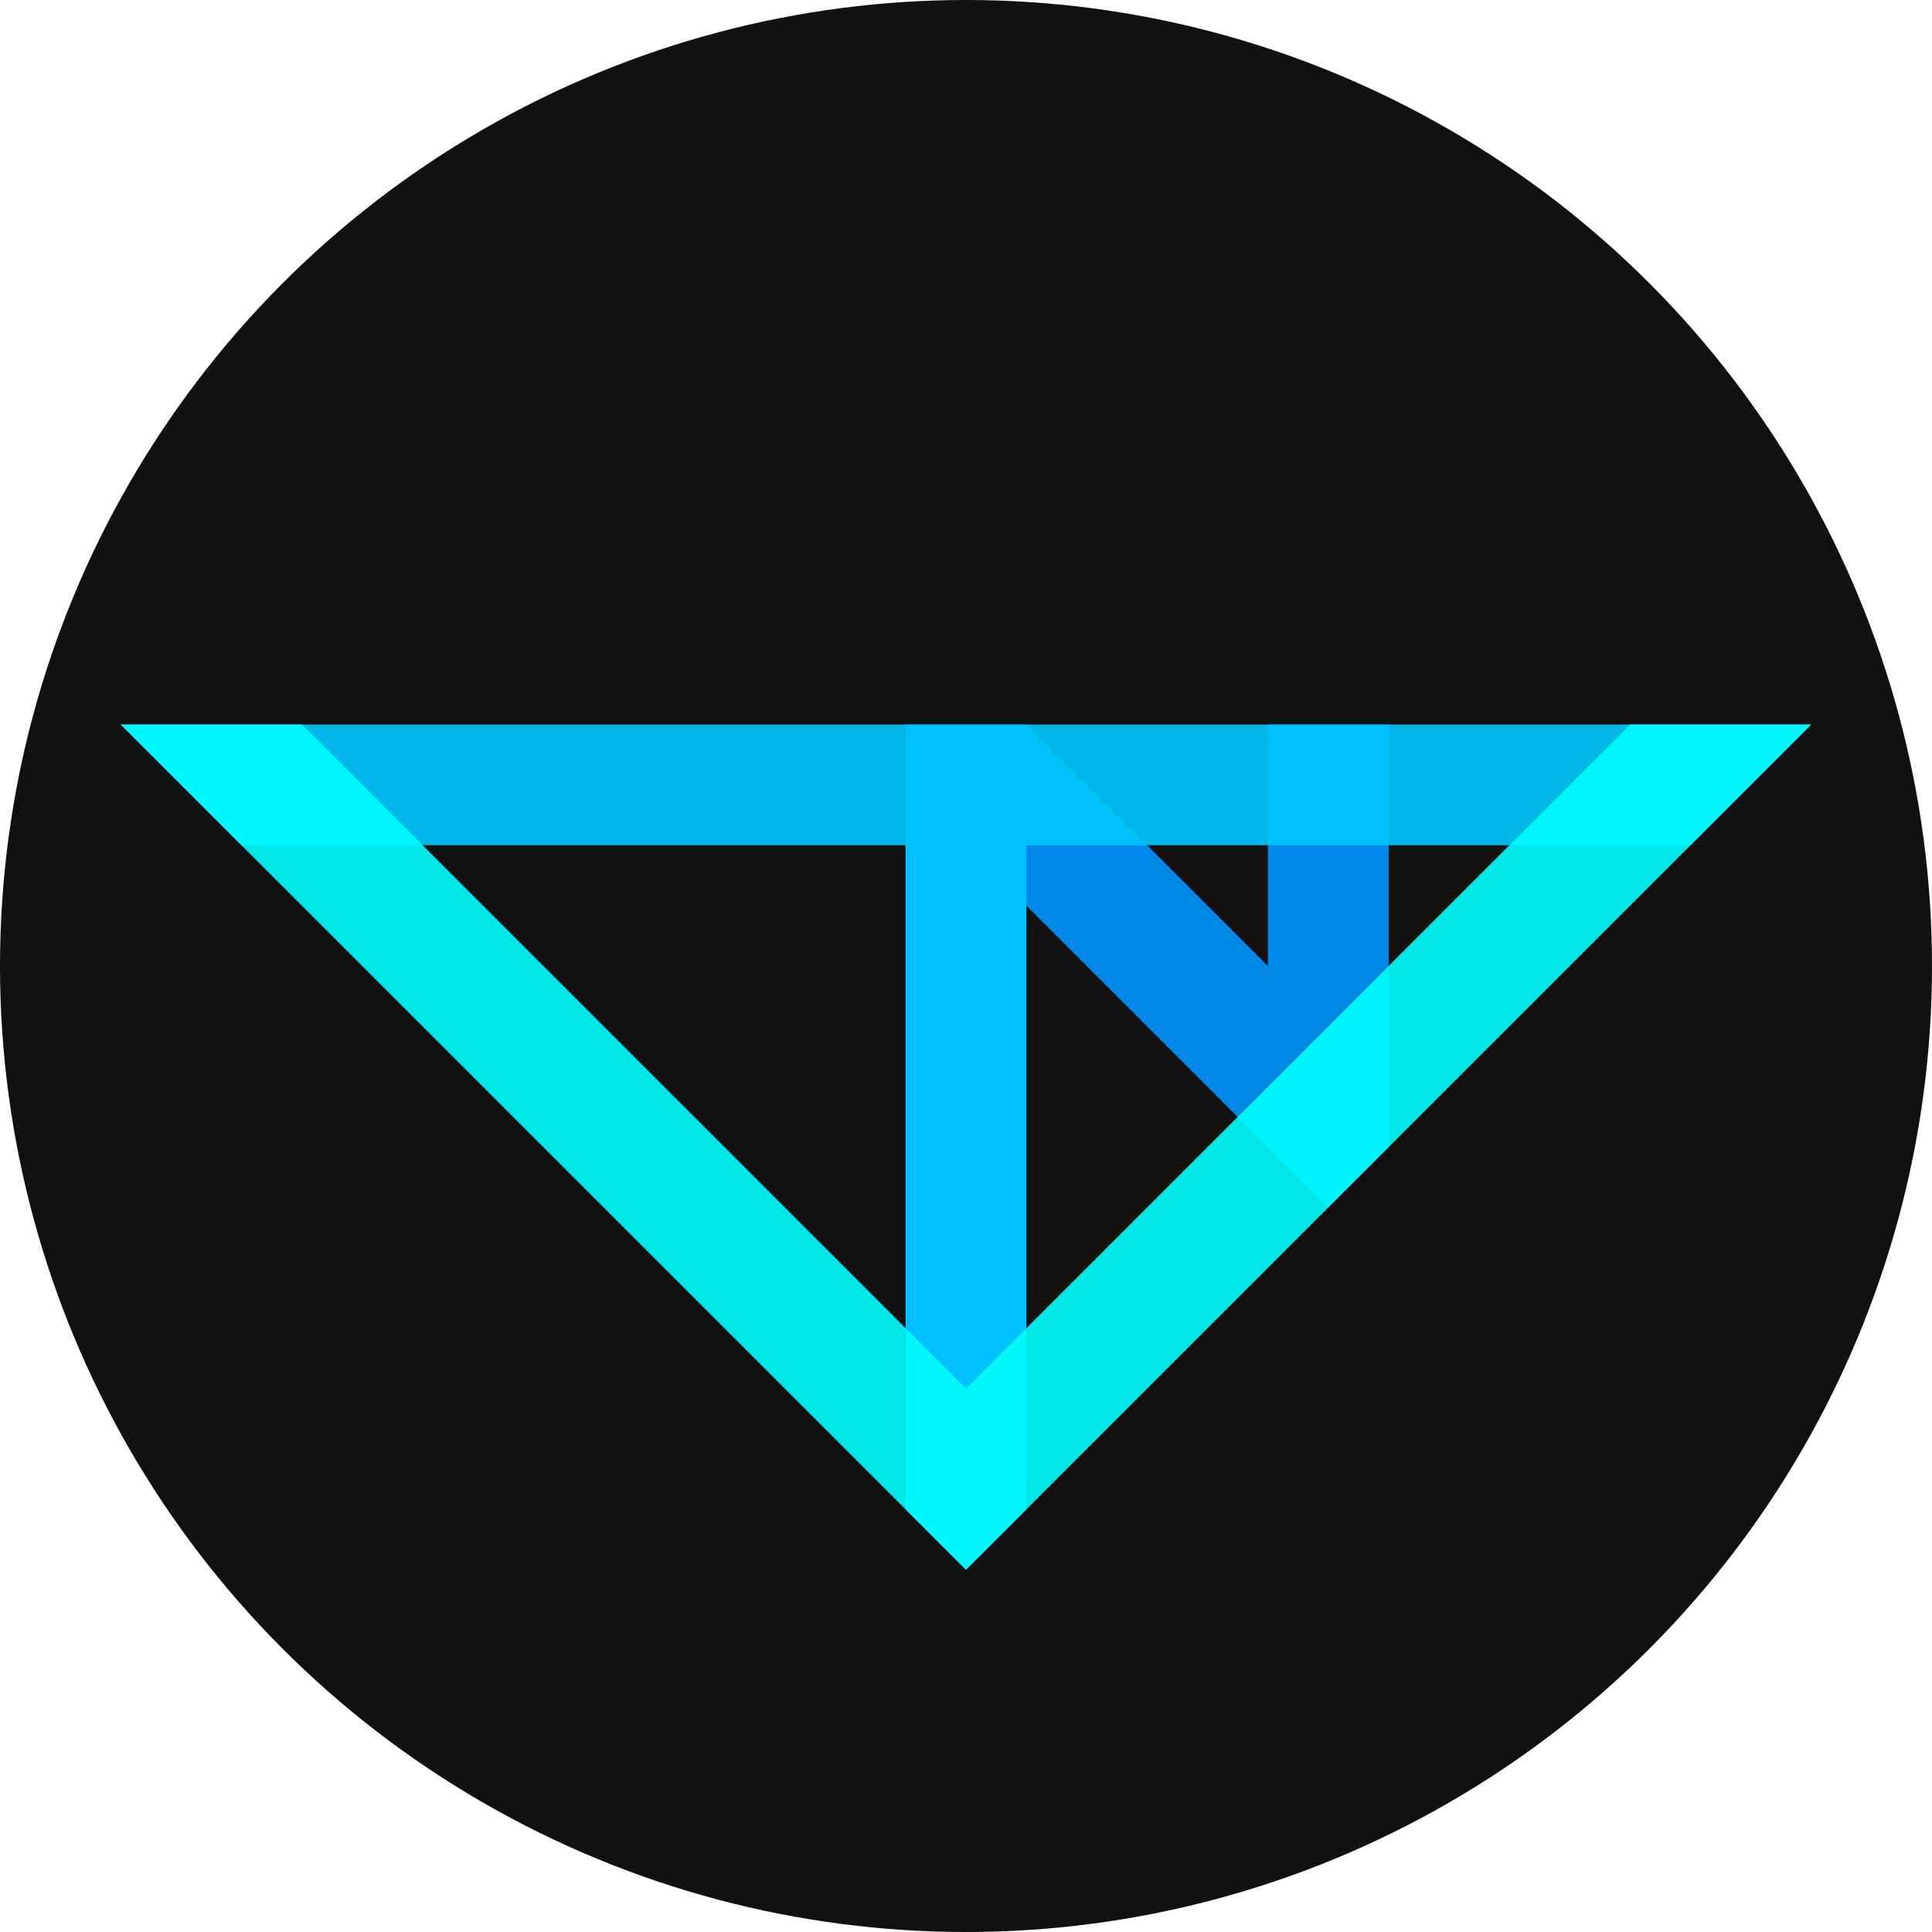 <svg xmlns="http://www.w3.org/2000/svg" version="1.0" viewBox="0 0 64 64"><circle cx="32" cy="32" r="32" fill="#111"/><path fill="#0096ff" fill-opacity=".9" d="M30 24 L34 24 L42 32 L42 24 L46 24 L46 38 L44 40 L34 30 L34 44 L32 46 L30 44 Z"/><path fill="#00c8ff" fill-opacity=".9" d="M4 24 L60 24 L56 28 L34 28 L34 50 L32 52 L30 50 L30 28 L8 28 Z"/><path fill="#0ff" fill-opacity=".9" d="M4 24 L10 24 L32 46 L54 24 L60 24 L32 52 Z"/></svg>